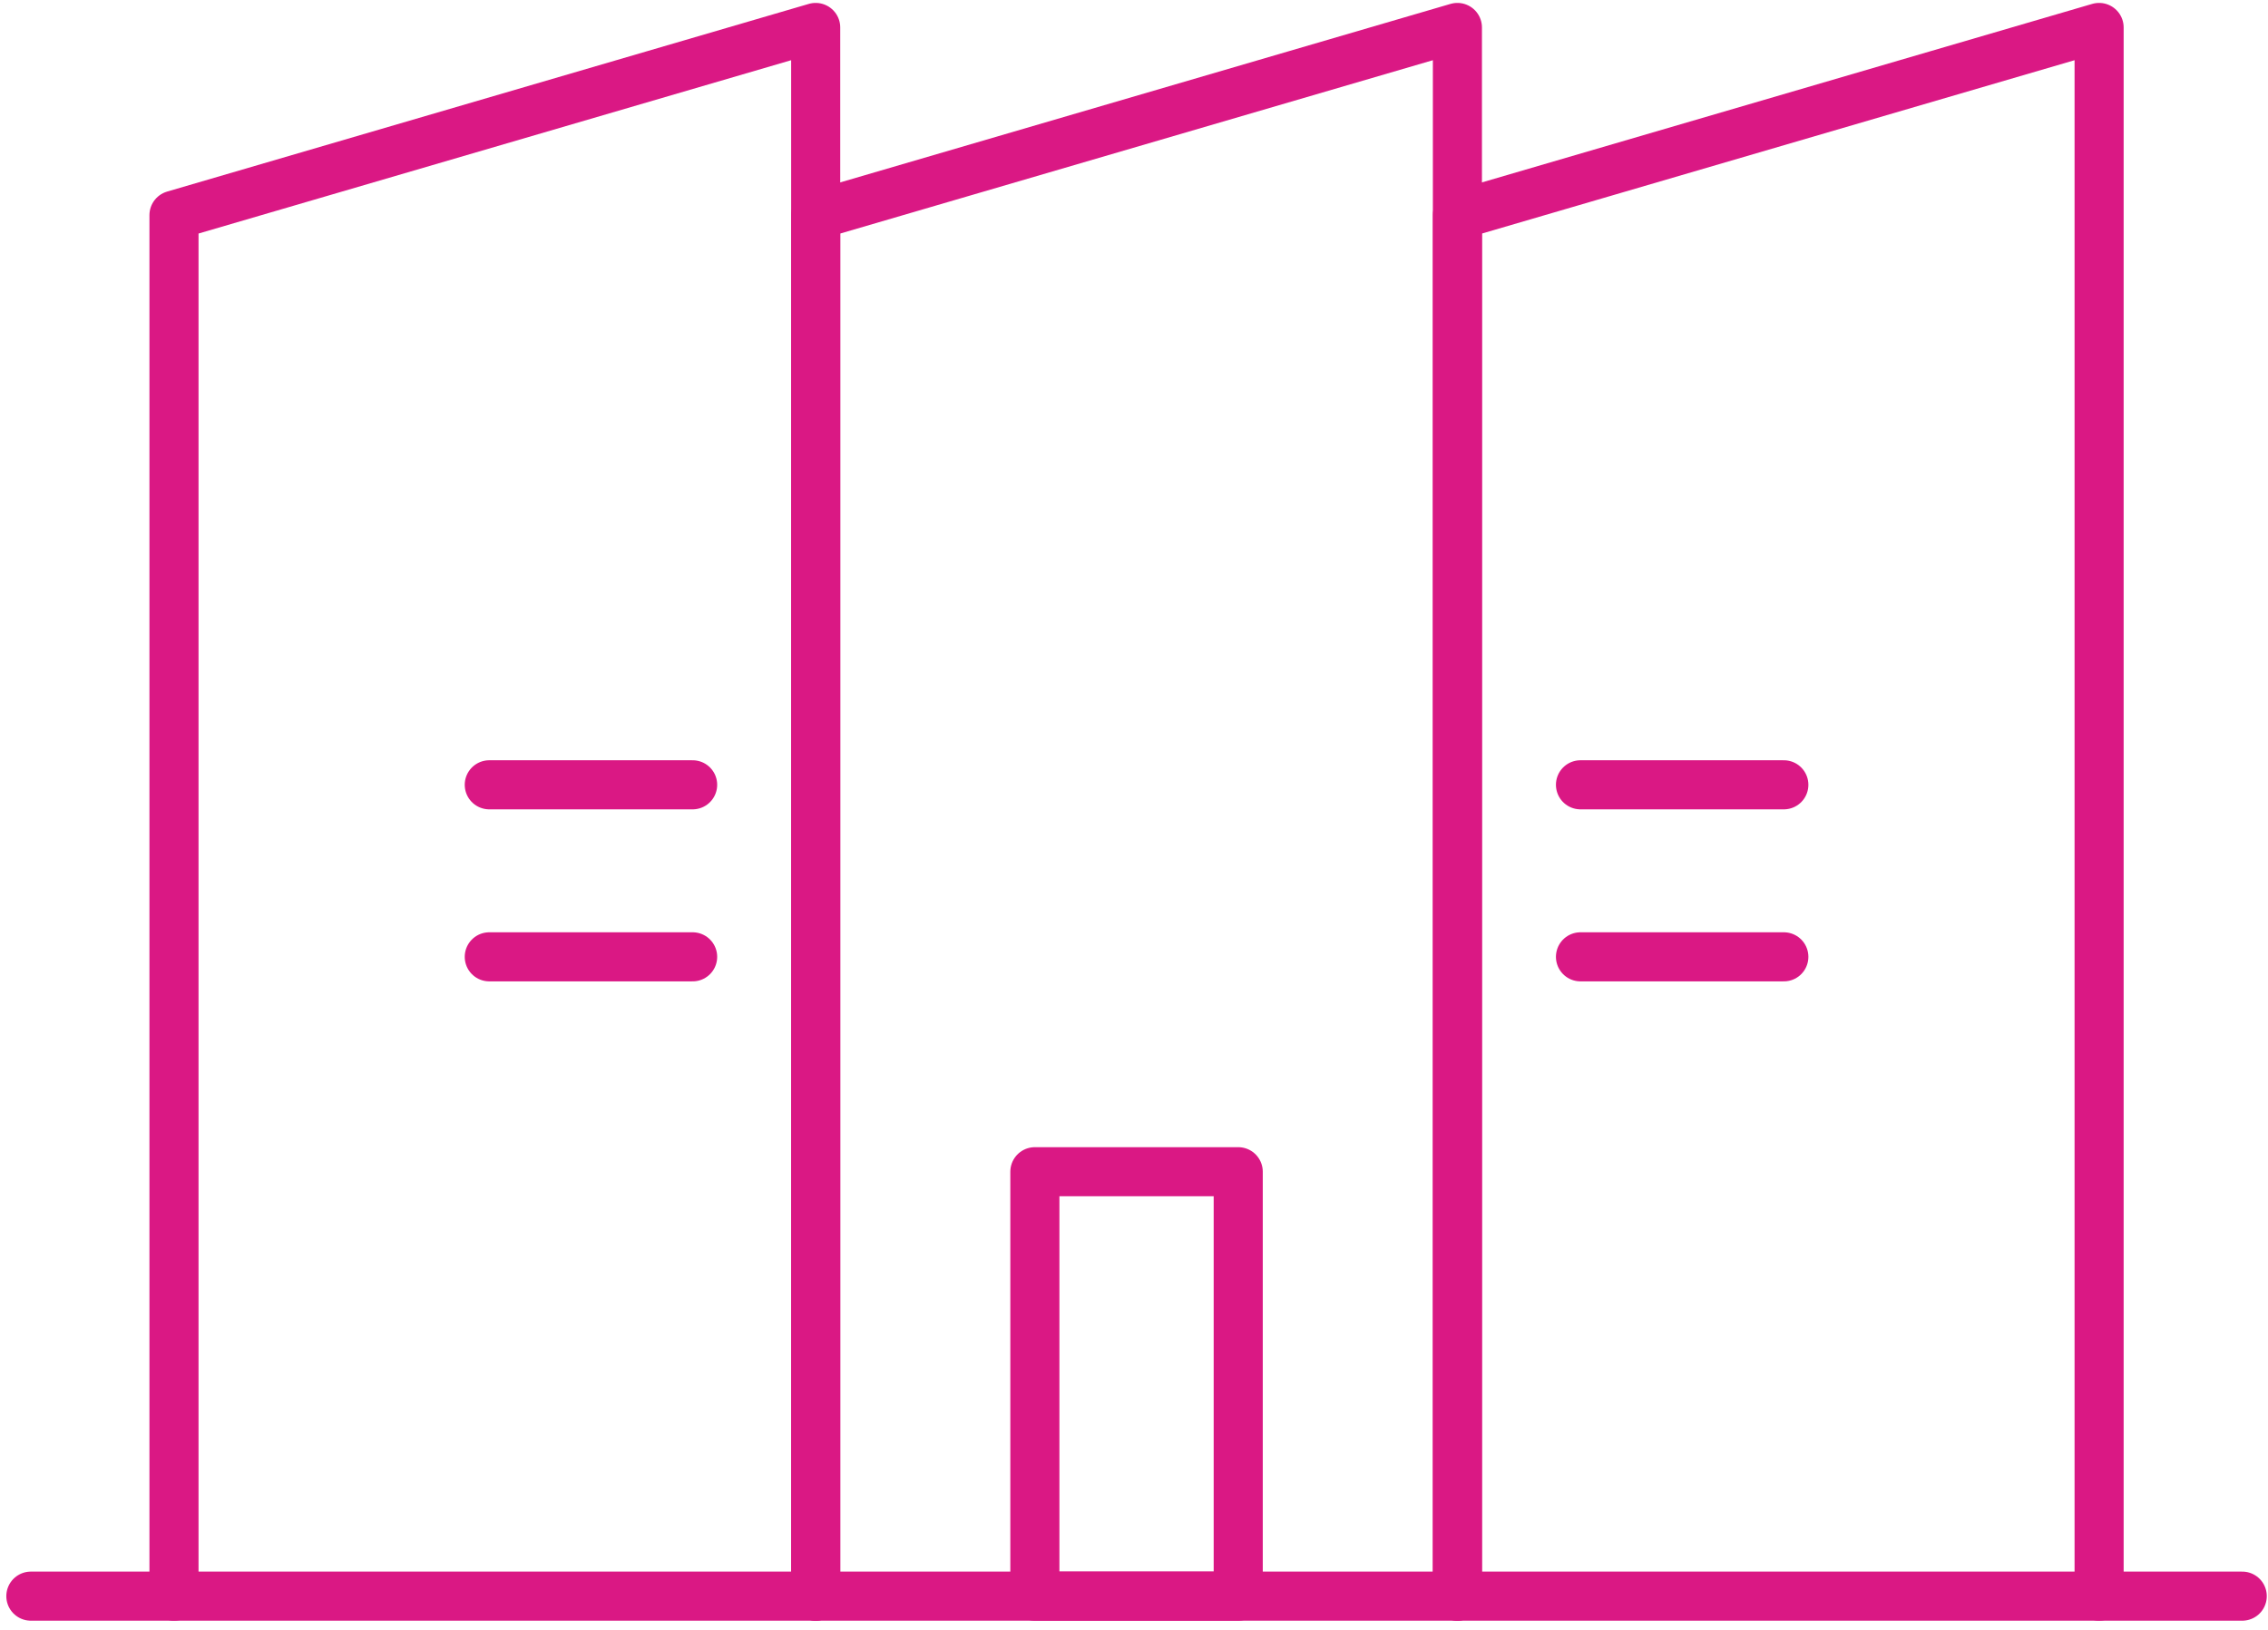 <svg xmlns="http://www.w3.org/2000/svg" width="231" height="166" viewBox="0 0 231 166" fill="none"><path d="M17.721 162.592V21.916L83.079 2.797V162.592" stroke="#DA1884" stroke-width="5" stroke-linecap="round" stroke-linejoin="round"></path><path d="M83.08 162.592V21.916L148.439 2.797V162.592" stroke="#DA1884" stroke-width="5" stroke-linecap="round" stroke-linejoin="round"></path><path d="M148.439 162.592V21.916L213.798 2.797V162.592" stroke="#DA1884" stroke-width="5" stroke-linecap="round" stroke-linejoin="round"></path><path d="M3.143 162.594H228.376" stroke="#DA1884" stroke-width="5" stroke-linecap="round" stroke-linejoin="round"></path><path d="M126.116 119.359H105.404V162.594H126.116V119.359Z" stroke="#DA1884" stroke-width="5" stroke-linecap="round" stroke-linejoin="round"></path><path d="M49.834 79.945H70.546" stroke="#DA1884" stroke-width="5" stroke-linecap="round" stroke-linejoin="round"></path><path d="M49.834 97.469H70.546" stroke="#DA1884" stroke-width="5" stroke-linecap="round" stroke-linejoin="round"></path><path d="M160.975 79.945H181.687" stroke="#DA1884" stroke-width="5" stroke-linecap="round" stroke-linejoin="round"></path><path d="M160.975 97.469H181.687" stroke="#DA1884" stroke-width="5" stroke-linecap="round" stroke-linejoin="round"></path></svg>
